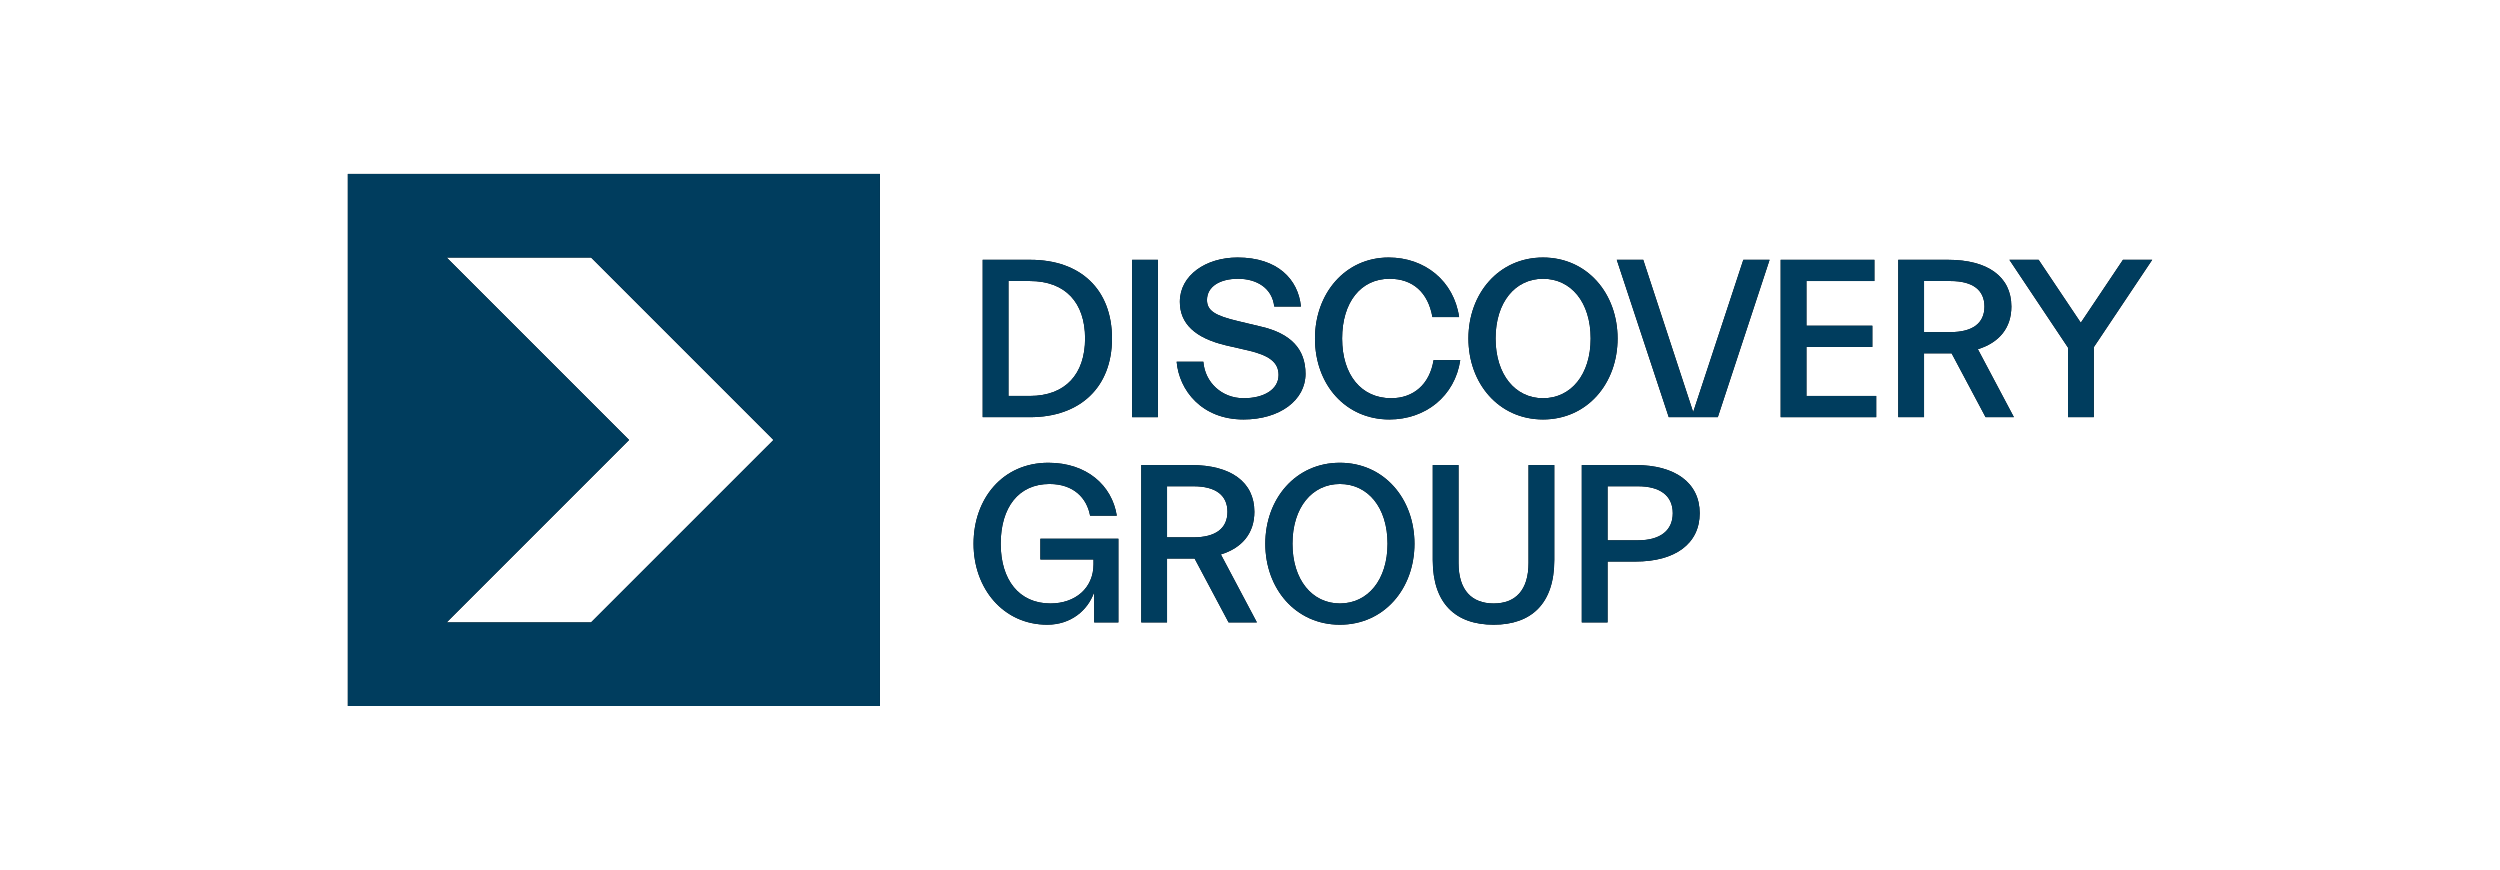 <svg width="230" height="80" viewBox="0 0 230 80" fill="none" xmlns="http://www.w3.org/2000/svg">
<path fill-rule="evenodd" clip-rule="evenodd" d="M80.953 16H32V64.953H80.953V16ZM41.091 23.693H54.379L71.162 40.477L54.379 57.26H41.091L57.875 40.477L41.091 23.693Z" fill="black"/>
<path fill-rule="evenodd" clip-rule="evenodd" d="M80.953 16H32V64.953H80.953V16ZM41.091 23.693H54.379L71.162 40.477L54.379 57.26H41.091L57.875 40.477L41.091 23.693Z" fill="#003D5E"/>
<path d="M94.75 38.379C99.387 38.379 102.303 35.61 102.303 31.141C102.303 26.651 99.429 23.903 94.792 23.903H90.408V38.379H94.75ZM94.75 25.854C98.002 25.854 99.828 27.826 99.828 31.141C99.828 34.435 98.002 36.428 94.75 36.428H92.778V25.854H94.75Z" fill="black"/>
<path d="M94.75 38.379C99.387 38.379 102.303 35.61 102.303 31.141C102.303 26.651 99.429 23.903 94.792 23.903H90.408V38.379H94.75ZM94.75 25.854C98.002 25.854 99.828 27.826 99.828 31.141C99.828 34.435 98.002 36.428 94.75 36.428H92.778V25.854H94.75Z" fill="#003D5E"/>
<path d="M106.527 38.379V23.903H104.156V38.379H106.527Z" fill="black"/>
<path d="M106.527 38.379V23.903H104.156V38.379H106.527Z" fill="#003D5E"/>
<path d="M120.106 34.393C120.106 32.106 118.742 30.68 116.015 30.05L113.917 29.547C111.777 29.043 111.043 28.582 111.043 27.596C111.043 26.358 112.238 25.645 113.896 25.645C115.595 25.645 117.043 26.484 117.232 28.204H119.686C119.435 25.707 117.546 23.693 113.854 23.693C110.938 23.693 108.546 25.33 108.546 27.764C108.546 29.777 109.952 31.099 112.784 31.771L114.882 32.253C116.749 32.694 117.63 33.323 117.63 34.498C117.63 35.841 116.267 36.638 114.42 36.638C112.385 36.638 110.854 35.169 110.707 33.281H108.252C108.483 35.904 110.56 38.589 114.399 38.589C117.756 38.589 120.106 36.806 120.106 34.393Z" fill="black"/>
<path d="M120.106 34.393C120.106 32.106 118.742 30.68 116.015 30.05L113.917 29.547C111.777 29.043 111.043 28.582 111.043 27.596C111.043 26.358 112.238 25.645 113.896 25.645C115.595 25.645 117.043 26.484 117.232 28.204H119.686C119.435 25.707 117.546 23.693 113.854 23.693C110.938 23.693 108.546 25.33 108.546 27.764C108.546 29.777 109.952 31.099 112.784 31.771L114.882 32.253C116.749 32.694 117.63 33.323 117.63 34.498C117.63 35.841 116.267 36.638 114.42 36.638C112.385 36.638 110.854 35.169 110.707 33.281H108.252C108.483 35.904 110.56 38.589 114.399 38.589C117.756 38.589 120.106 36.806 120.106 34.393Z" fill="#003D5E"/>
<path d="M134.343 33.134H131.889C131.532 35.358 130.042 36.638 127.986 36.638C125.259 36.638 123.476 34.519 123.476 31.141C123.476 27.805 125.196 25.645 127.84 25.645C129.98 25.645 131.385 26.903 131.784 29.169H134.238C133.756 25.854 131.091 23.693 127.756 23.693C123.749 23.693 120.979 27.008 120.979 31.141C120.979 35.4 123.811 38.589 127.819 38.589C131.154 38.589 133.84 36.449 134.343 33.134Z" fill="black"/>
<path d="M134.343 33.134H131.889C131.532 35.358 130.042 36.638 127.986 36.638C125.259 36.638 123.476 34.519 123.476 31.141C123.476 27.805 125.196 25.645 127.84 25.645C129.98 25.645 131.385 26.903 131.784 29.169H134.238C133.756 25.854 131.091 23.693 127.756 23.693C123.749 23.693 120.979 27.008 120.979 31.141C120.979 35.4 123.811 38.589 127.819 38.589C131.154 38.589 133.84 36.449 134.343 33.134Z" fill="#003D5E"/>
<path d="M148.817 31.141C148.817 27.008 146.026 23.693 141.956 23.693C137.886 23.693 135.096 27.008 135.096 31.141C135.096 35.274 137.886 38.589 141.956 38.589C146.026 38.589 148.817 35.274 148.817 31.141ZM137.592 31.141C137.592 27.805 139.397 25.645 141.956 25.645C144.537 25.645 146.341 27.805 146.341 31.141C146.341 34.456 144.537 36.638 141.956 36.638C139.397 36.638 137.592 34.456 137.592 31.141Z" fill="black"/>
<path d="M148.817 31.141C148.817 27.008 146.026 23.693 141.956 23.693C137.886 23.693 135.096 27.008 135.096 31.141C135.096 35.274 137.886 38.589 141.956 38.589C146.026 38.589 148.817 35.274 148.817 31.141ZM137.592 31.141C137.592 27.805 139.397 25.645 141.956 25.645C144.537 25.645 146.341 27.805 146.341 31.141C146.341 34.456 144.537 36.638 141.956 36.638C139.397 36.638 137.592 34.456 137.592 31.141Z" fill="#003D5E"/>
<path d="M158.038 38.379L162.8 23.903H160.387L155.772 37.918L151.177 23.903H148.744L153.527 38.379H158.038Z" fill="black"/>
<path d="M158.038 38.379L162.8 23.903H160.387L155.772 37.918L151.177 23.903H148.744L153.527 38.379H158.038Z" fill="#003D5E"/>
<path d="M172.612 38.379V36.428H166.192V31.918H172.255V29.966H166.192V25.854H172.444V23.903H163.822V38.379H172.612Z" fill="black"/>
<path d="M172.612 38.379V36.428H166.192V31.918H172.255V29.966H166.192V25.854H172.444V23.903H163.822V38.379H172.612Z" fill="#003D5E"/>
<path d="M177.011 38.379V32.505H179.549L182.675 38.379H185.277L181.962 32.127C183.934 31.519 185.046 30.155 185.046 28.204C185.046 25.456 182.864 23.903 179.235 23.903H174.64V38.379H177.011ZM179.445 25.854C181.48 25.854 182.571 26.672 182.571 28.204C182.571 29.736 181.48 30.554 179.445 30.554H177.011V25.854H179.445Z" fill="black"/>
<path d="M177.011 38.379V32.505H179.549L182.675 38.379H185.277L181.962 32.127C183.934 31.519 185.046 30.155 185.046 28.204C185.046 25.456 182.864 23.903 179.235 23.903H174.64V38.379H177.011ZM179.445 25.854C181.48 25.854 182.571 26.672 182.571 28.204C182.571 29.736 181.48 30.554 179.445 30.554H177.011V25.854H179.445Z" fill="#003D5E"/>
<path d="M192.629 38.379V31.939L198 23.903H195.314L191.433 29.694L187.552 23.903H184.866L190.258 31.98V38.379H192.629Z" fill="black"/>
<path d="M192.629 38.379V31.939L198 23.903H195.314L191.433 29.694L187.552 23.903H184.866L190.258 31.98V38.379H192.629Z" fill="#003D5E"/>
<path d="M100.625 54.576H100.667V57.261H102.891V49.562H95.716V51.471H100.604V51.911C100.604 54.114 98.925 55.52 96.639 55.52C93.743 55.52 92.065 53.338 92.065 50.023C92.065 46.687 93.701 44.526 96.555 44.526C98.778 44.526 99.995 45.827 100.289 47.443H102.744C102.303 44.652 99.974 42.575 96.45 42.575C92.233 42.575 89.568 45.89 89.568 50.023C89.568 54.156 92.317 57.471 96.345 57.471C98.548 57.471 100.058 56.128 100.625 54.576Z" fill="black"/>
<path d="M100.625 54.576H100.667V57.261H102.891V49.562H95.716V51.471H100.604V51.911C100.604 54.114 98.925 55.52 96.639 55.52C93.743 55.52 92.065 53.338 92.065 50.023C92.065 46.687 93.701 44.526 96.555 44.526C98.778 44.526 99.995 45.827 100.289 47.443H102.744C102.303 44.652 99.974 42.575 96.45 42.575C92.233 42.575 89.568 45.89 89.568 50.023C89.568 54.156 92.317 57.471 96.345 57.471C98.548 57.471 100.058 56.128 100.625 54.576Z" fill="#003D5E"/>
<path d="M107.367 57.261V51.387H109.905L113.031 57.261H115.633L112.318 51.009C114.29 50.401 115.402 49.037 115.402 47.086C115.402 44.338 113.22 42.785 109.591 42.785H104.996V57.261H107.367ZM109.8 44.736C111.835 44.736 112.926 45.554 112.926 47.086C112.926 48.617 111.835 49.436 109.8 49.436H107.367V44.736H109.8Z" fill="black"/>
<path d="M107.367 57.261V51.387H109.905L113.031 57.261H115.633L112.318 51.009C114.29 50.401 115.402 49.037 115.402 47.086C115.402 44.338 113.22 42.785 109.591 42.785H104.996V57.261H107.367ZM109.8 44.736C111.835 44.736 112.926 45.554 112.926 47.086C112.926 48.617 111.835 49.436 109.8 49.436H107.367V44.736H109.8Z" fill="#003D5E"/>
<path d="M130.13 50.023C130.13 45.89 127.34 42.575 123.269 42.575C119.199 42.575 116.409 45.89 116.409 50.023C116.409 54.156 119.199 57.471 123.269 57.471C127.34 57.471 130.13 54.156 130.13 50.023ZM118.906 50.023C118.906 46.687 120.71 44.526 123.269 44.526C125.85 44.526 127.654 46.687 127.654 50.023C127.654 53.338 125.85 55.52 123.269 55.52C120.71 55.52 118.906 53.338 118.906 50.023Z" fill="black"/>
<path d="M130.13 50.023C130.13 45.89 127.34 42.575 123.269 42.575C119.199 42.575 116.409 45.89 116.409 50.023C116.409 54.156 119.199 57.471 123.269 57.471C127.34 57.471 130.13 54.156 130.13 50.023ZM118.906 50.023C118.906 46.687 120.71 44.526 123.269 44.526C125.85 44.526 127.654 46.687 127.654 50.023C127.654 53.338 125.85 55.52 123.269 55.52C120.71 55.52 118.906 53.338 118.906 50.023Z" fill="#003D5E"/>
<path d="M142.995 51.513V42.785H140.625V51.785C140.625 54.303 139.429 55.52 137.415 55.52C135.401 55.52 134.184 54.303 134.184 51.785V42.785H131.813V51.513C131.813 55.52 133.911 57.471 137.415 57.471C140.897 57.471 142.995 55.52 142.995 51.513Z" fill="black"/>
<path d="M142.995 51.513V42.785H140.625V51.785C140.625 54.303 139.429 55.52 137.415 55.52C135.401 55.52 134.184 54.303 134.184 51.785V42.785H131.813V51.513C131.813 55.52 133.911 57.471 137.415 57.471C140.897 57.471 142.995 55.52 142.995 51.513Z" fill="#003D5E"/>
<path d="M147.895 57.261V51.66H150.475C154.105 51.66 156.371 50.023 156.371 47.212C156.371 44.422 154.105 42.785 150.475 42.785H145.524V57.261H147.895ZM150.706 44.736C152.741 44.736 153.895 45.617 153.895 47.212C153.895 48.806 152.741 49.708 150.706 49.708H147.895V44.736H150.706Z" fill="black"/>
<path d="M147.895 57.261V51.66H150.475C154.105 51.66 156.371 50.023 156.371 47.212C156.371 44.422 154.105 42.785 150.475 42.785H145.524V57.261H147.895ZM150.706 44.736C152.741 44.736 153.895 45.617 153.895 47.212C153.895 48.806 152.741 49.708 150.706 49.708H147.895V44.736H150.706Z" fill="#003D5E"/>
</svg>
